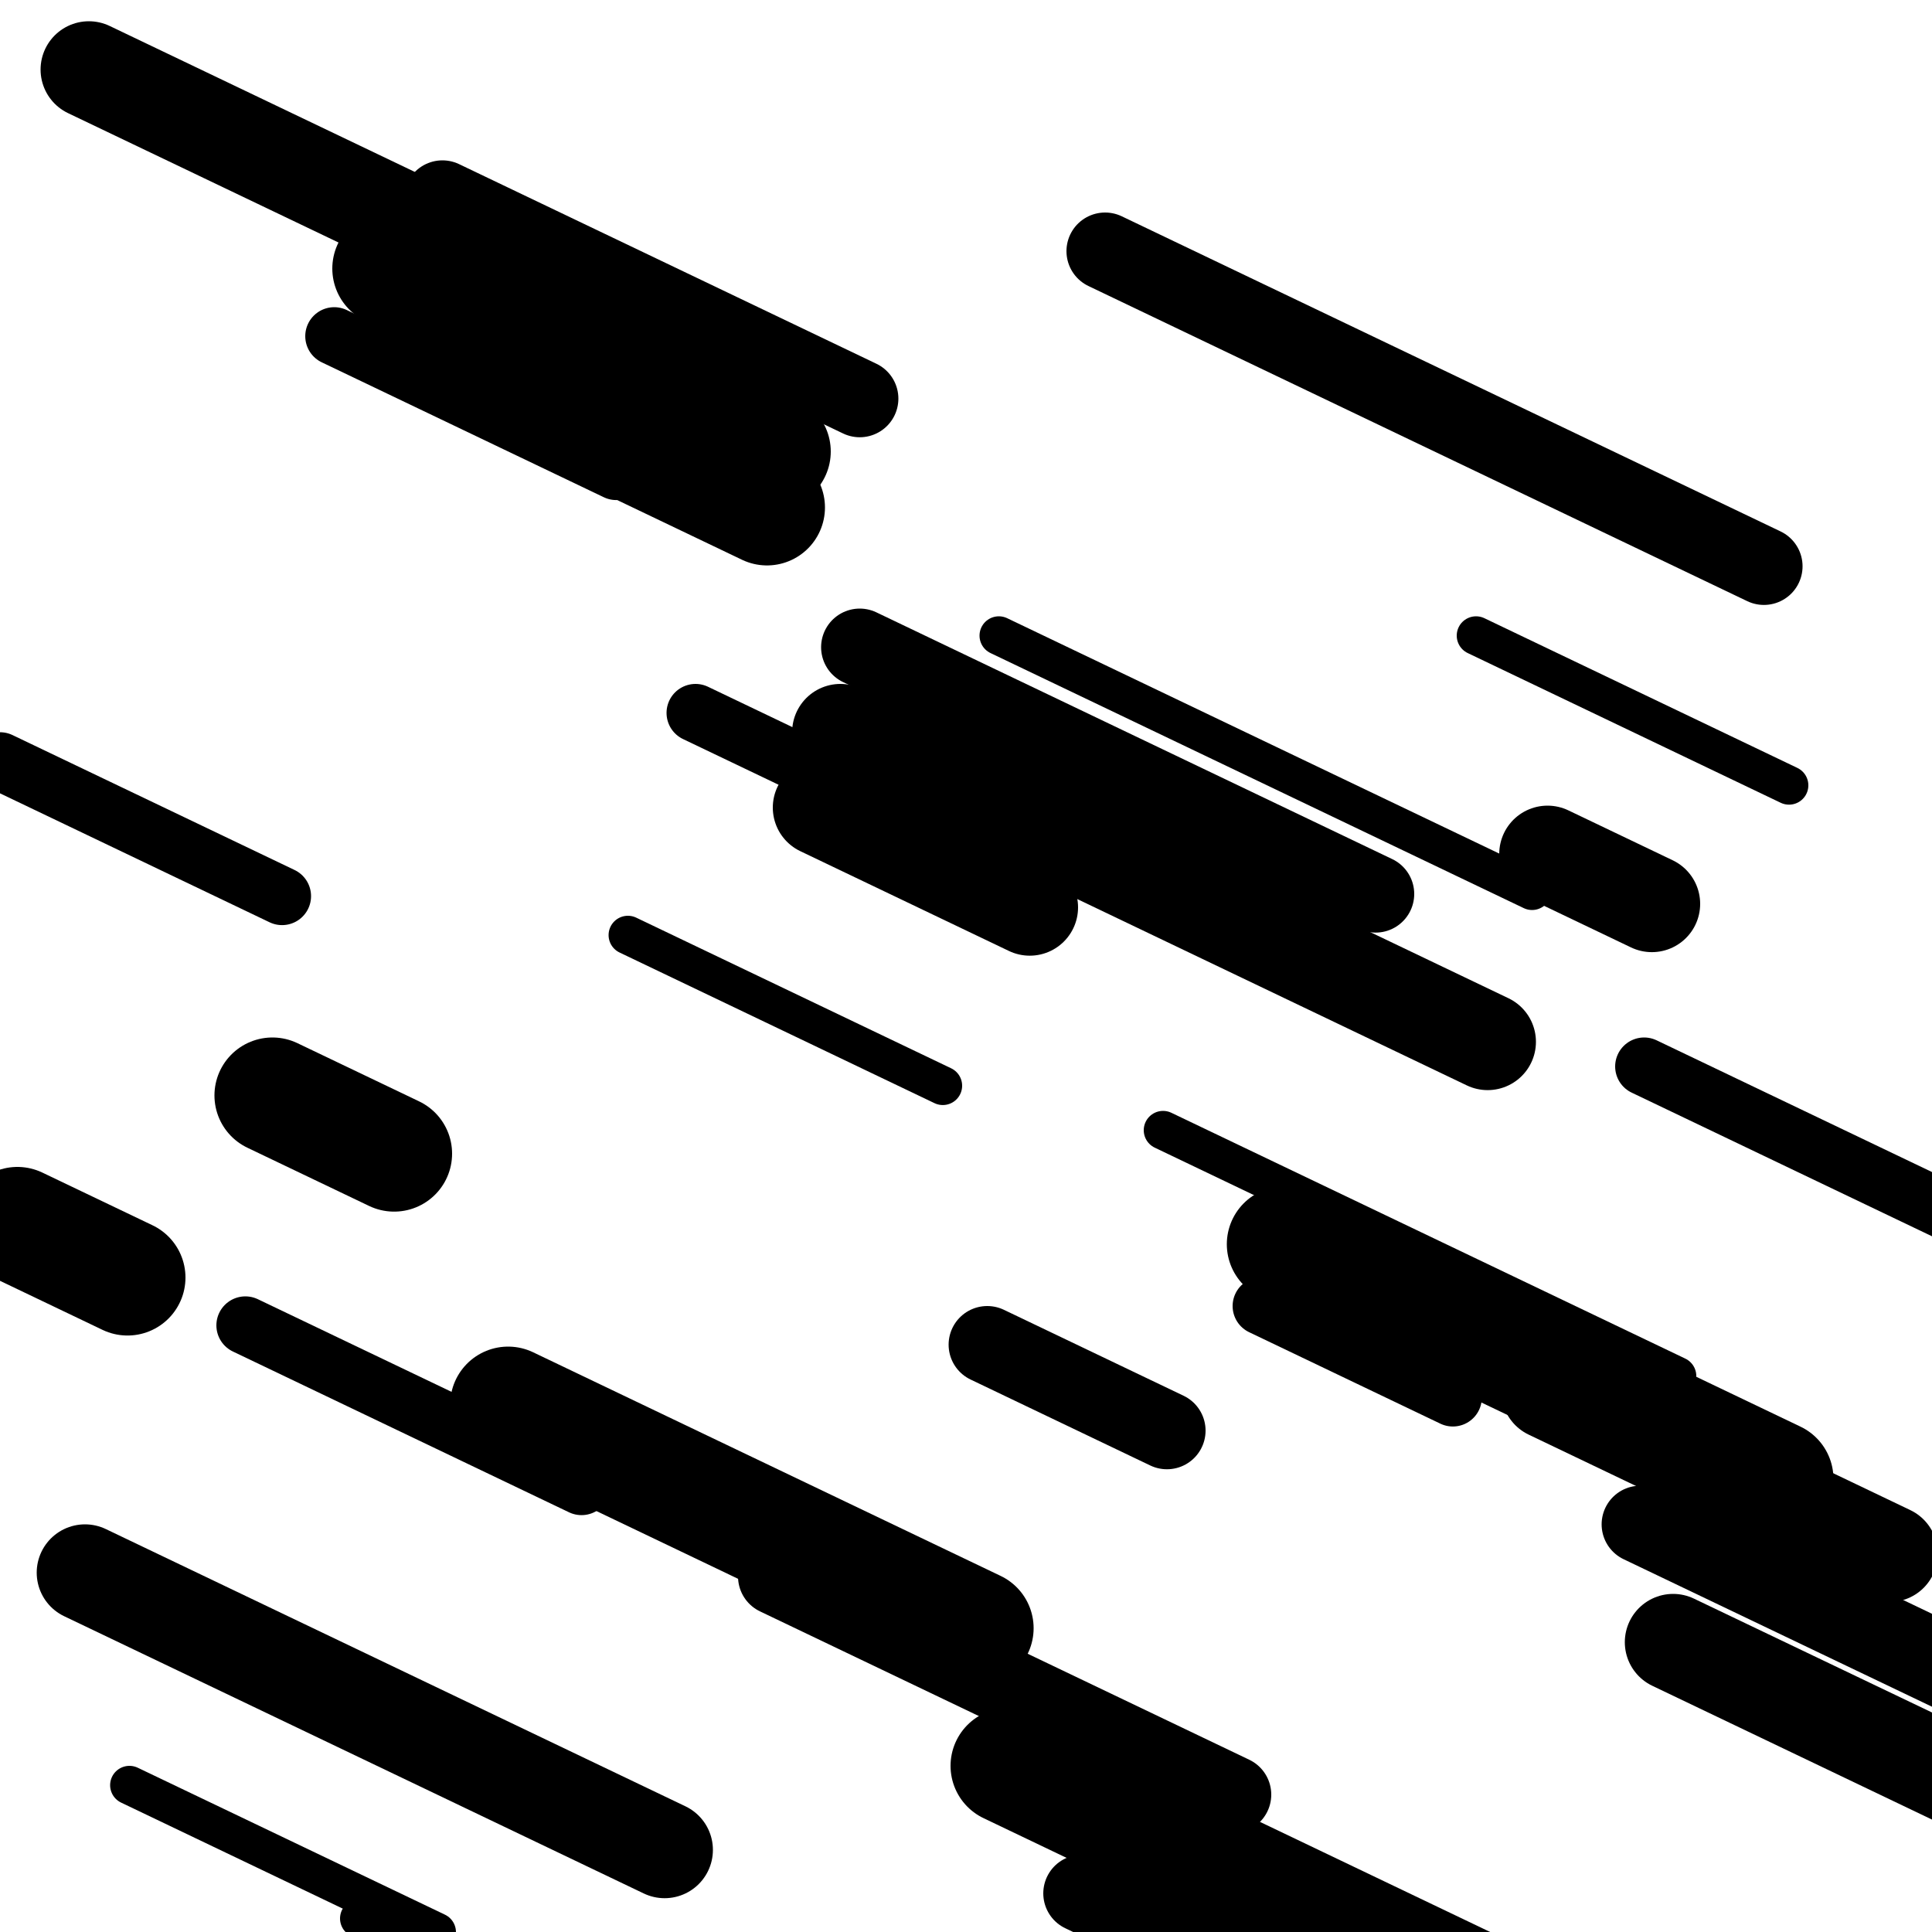 <svg viewBox="0 0 1000 1000" height="1000" width="1000" xmlns="http://www.w3.org/2000/svg">
<rect x="0" y="0" width="1000" height="1000" fill="#ffffff"></rect>
<line opacity="0.8" x1="764" y1="329" x2="926" y2="406.49" stroke="hsl(179, 20%, 50%)" stroke-width="20" stroke-linecap="round" /><line opacity="0.8" x1="517" y1="329" x2="793" y2="461.021" stroke="hsl(179, 20%, 50%)" stroke-width="20" stroke-linecap="round" /><line opacity="0.8" x1="186" y1="993" x2="311" y2="1052.792" stroke="hsl(179, 20%, 50%)" stroke-width="20" stroke-linecap="round" /><line opacity="0.8" x1="450" y1="393" x2="515" y2="424.092" stroke="hsl(29, 20%, 30%)" stroke-width="20" stroke-linecap="round" /><line opacity="0.8" x1="602" y1="585" x2="868" y2="712.237" stroke="hsl(219, 20%, 70%)" stroke-width="20" stroke-linecap="round" /><line opacity="0.8" x1="67" y1="924" x2="226" y2="1000.055" stroke="hsl(199, 20%, 60%)" stroke-width="20" stroke-linecap="round" /><line opacity="0.8" x1="325" y1="484" x2="488" y2="561.969" stroke="hsl(9, 20%, 20%)" stroke-width="20" stroke-linecap="round" /><line opacity="0.8" x1="653" y1="676" x2="752" y2="723.355" stroke="hsl(9, 20%, 20%)" stroke-width="30" stroke-linecap="round" /><line opacity="0.8" x1="173" y1="174" x2="319" y2="243.837" stroke="hsl(29, 20%, 30%)" stroke-width="30" stroke-linecap="round" /><line opacity="0.8" x1="0" y1="394" x2="146" y2="463.837" stroke="hsl(9, 20%, 20%)" stroke-width="30" stroke-linecap="round" /><line opacity="0.8" x1="881" y1="795" x2="1065" y2="883.014" stroke="hsl(199, 20%, 60%)" stroke-width="30" stroke-linecap="round" /><line opacity="0.8" x1="127" y1="686" x2="301" y2="769.23" stroke="hsl(29, 20%, 30%)" stroke-width="30" stroke-linecap="round" /><line opacity="0.8" x1="851" y1="552" x2="1065" y2="654.364" stroke="hsl(199, 20%, 60%)" stroke-width="30" stroke-linecap="round" /><line opacity="0.8" x1="360" y1="369" x2="539" y2="454.622" stroke="hsl(9, 20%, 20%)" stroke-width="30" stroke-linecap="round" /><line opacity="0.8" x1="402" y1="816" x2="638" y2="928.887" stroke="hsl(29, 20%, 30%)" stroke-width="40" stroke-linecap="round" /><line opacity="0.8" x1="560" y1="980" x2="839" y2="1113.456" stroke="hsl(9, 20%, 20%)" stroke-width="40" stroke-linecap="round" /><line opacity="0.8" x1="445" y1="335" x2="712" y2="462.716" stroke="hsl(9, 20%, 20%)" stroke-width="40" stroke-linecap="round" /><line opacity="0.8" x1="229" y1="103" x2="445" y2="206.321" stroke="hsl(179, 20%, 50%)" stroke-width="40" stroke-linecap="round" /><line opacity="0.8" x1="849" y1="789" x2="1196" y2="954.983" stroke="hsl(199, 20%, 60%)" stroke-width="40" stroke-linecap="round" /><line opacity="0.8" x1="511" y1="696" x2="604" y2="740.485" stroke="hsl(29, 20%, 30%)" stroke-width="40" stroke-linecap="round" /><line opacity="0.8" x1="572" y1="130" x2="913" y2="293.113" stroke="hsl(29, 20%, 30%)" stroke-width="40" stroke-linecap="round" /><line opacity="0.8" x1="866" y1="850" x2="1125" y2="973.889" stroke="hsl(219, 20%, 70%)" stroke-width="50" stroke-linecap="round" /><line opacity="0.8" x1="44" y1="814" x2="344" y2="957.501" stroke="hsl(9, 20%, 20%)" stroke-width="50" stroke-linecap="round" /><line opacity="0.8" x1="802" y1="720" x2="978" y2="804.187" stroke="hsl(9, 20%, 20%)" stroke-width="50" stroke-linecap="round" /><line opacity="0.8" x1="435" y1="379" x2="770" y2="539.243" stroke="hsl(179, 20%, 50%)" stroke-width="50" stroke-linecap="round" /><line opacity="0.8" x1="801" y1="442" x2="855" y2="467.83" stroke="hsl(219, 20%, 70%)" stroke-width="50" stroke-linecap="round" /><line opacity="0.8" x1="425" y1="418" x2="533" y2="469.66" stroke="hsl(9, 20%, 20%)" stroke-width="50" stroke-linecap="round" /><line opacity="0.8" x1="46" y1="36" x2="208" y2="113.49" stroke="hsl(179, 20%, 50%)" stroke-width="50" stroke-linecap="round" /><line opacity="0.8" x1="202" y1="139" x2="400" y2="233.711" stroke="hsl(219, 20%, 70%)" stroke-width="60" stroke-linecap="round" /><line opacity="0.8" x1="263" y1="727" x2="505" y2="842.757" stroke="hsl(199, 20%, 60%)" stroke-width="60" stroke-linecap="round" /><line opacity="0.8" x1="665" y1="644" x2="919" y2="765.497" stroke="hsl(29, 20%, 30%)" stroke-width="60" stroke-linecap="round" /><line opacity="0.8" x1="9" y1="634" x2="66" y2="661.265" stroke="hsl(219, 20%, 70%)" stroke-width="60" stroke-linecap="round" /><line opacity="0.8" x1="141" y1="567" x2="204" y2="597.135" stroke="hsl(179, 20%, 50%)" stroke-width="60" stroke-linecap="round" /><line opacity="0.8" x1="243" y1="189" x2="397" y2="262.664" stroke="hsl(29, 20%, 30%)" stroke-width="60" stroke-linecap="round" /><line opacity="0.8" x1="522" y1="914" x2="765" y2="1030.236" stroke="hsl(29, 20%, 30%)" stroke-width="60" stroke-linecap="round" /></svg>